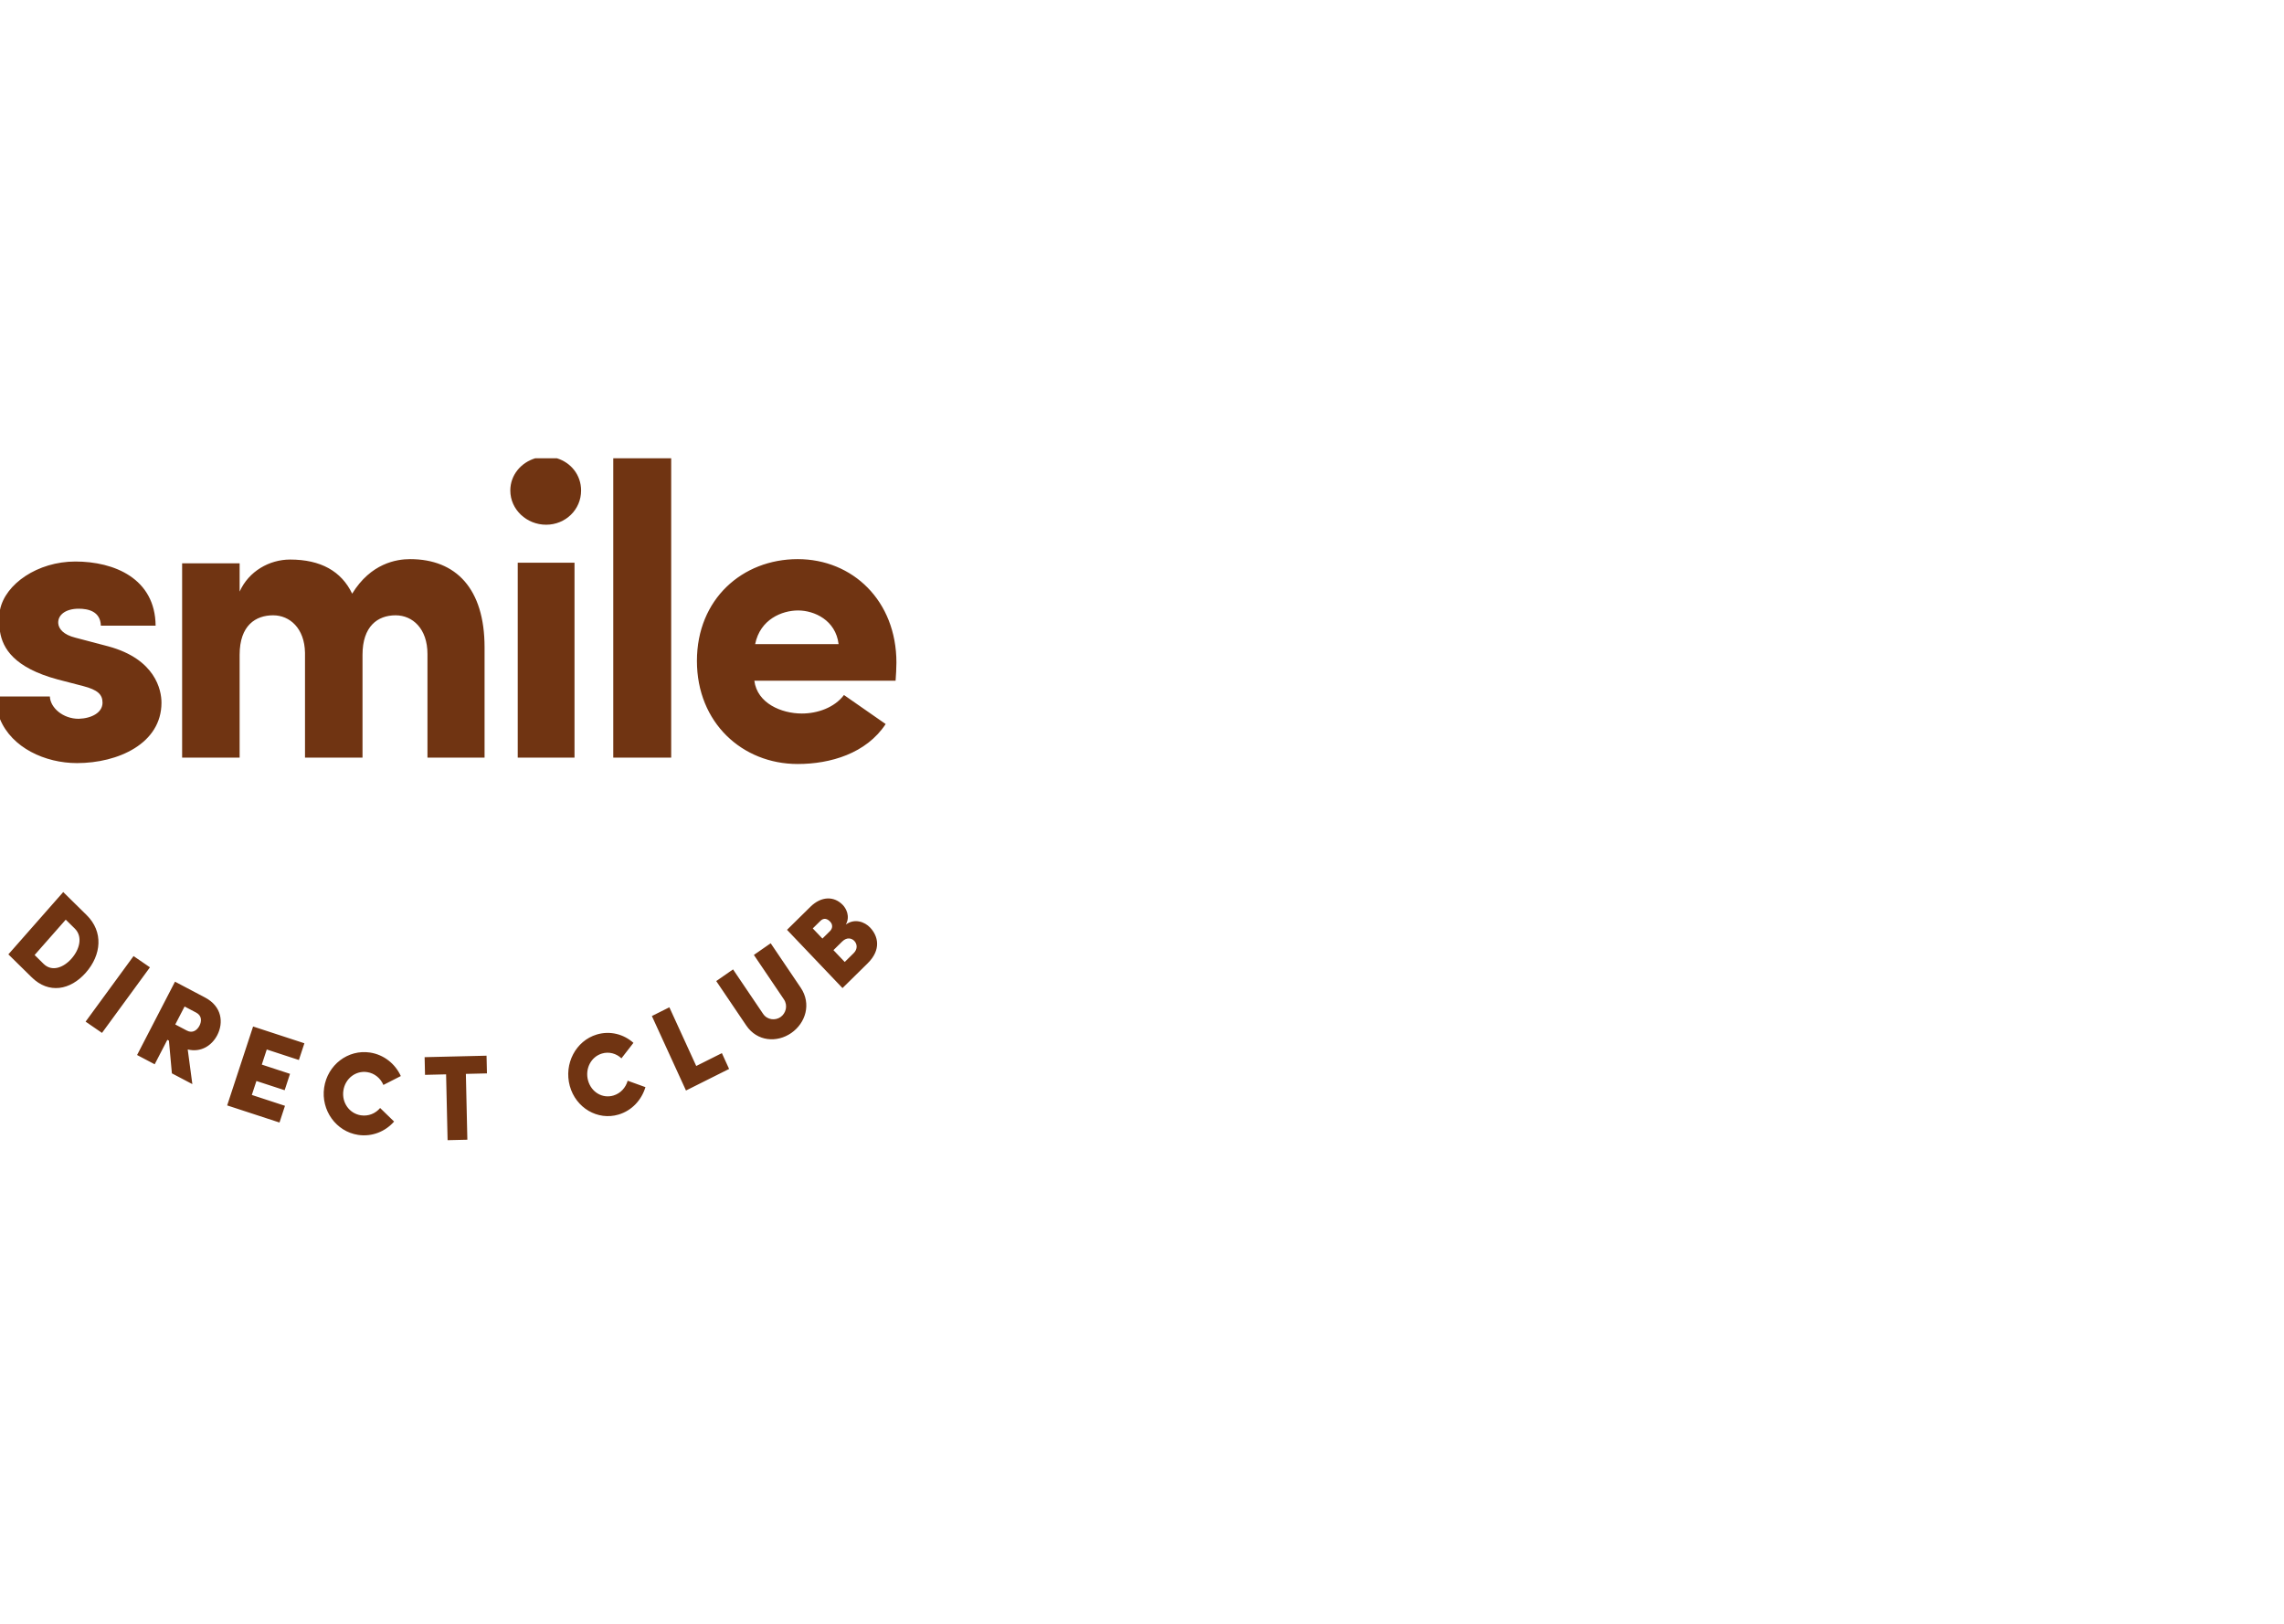<svg xmlns="http://www.w3.org/2000/svg" width="180" height="128" viewBox="0 0 180 128" fill="none"><path fill-rule="evenodd" clip-rule="evenodd" d="M43.889 36.125H42.183C41.059 36.462 40.217 37.446 40.217 38.665C40.217 40.178 41.515 41.363 43.039 41.363C44.563 41.363 45.796 40.178 45.796 38.665C45.796 37.446 44.996 36.462 43.889 36.125ZM40.802 44.356V59.72H45.277V44.356H40.802ZM28.569 51.619V59.72H24.037V51.455C24.004 49.52 22.83 48.503 21.526 48.503C20.156 48.503 18.885 49.29 18.885 51.619V59.72H14.353V44.403H18.885V46.634C19.602 45.026 21.232 44.108 22.863 44.108C25.275 44.108 26.907 45.026 27.754 46.798C29.221 44.403 31.243 44.075 32.319 44.075C35.938 44.075 38.188 46.403 38.188 51.028V59.72H33.688V51.553C33.688 49.552 32.514 48.503 31.177 48.503C29.743 48.503 28.569 49.388 28.569 51.619ZM0 54.9V56.687C0.93 58.94 3.543 60.153 6.07 60.153C9.299 60.153 12.726 58.619 12.726 55.39C12.726 54.41 12.264 51.963 8.542 50.952L5.939 50.266C5.016 50.038 4.621 49.581 4.589 49.124C4.555 48.44 5.214 47.983 6.203 47.983C6.928 47.983 7.916 48.178 7.948 49.321H12.264C12.232 45.601 9.003 44.263 5.939 44.263C2.966 44.263 0.41 46.034 0 48.073V49.79C0.21 51.093 1.091 52.631 4.555 53.562L6.565 54.084C7.685 54.377 8.08 54.737 8.08 55.39C8.08 56.172 7.224 56.629 6.203 56.661C4.951 56.661 3.962 55.781 3.929 54.9H0ZM4.983 70.318L6.823 72.129C8.166 73.449 7.993 75.274 6.764 76.672C5.54 78.062 3.843 78.361 2.501 77.041L0.66 75.23L4.983 70.318ZM2.728 75.281L3.436 75.979C4.09 76.622 5.004 76.284 5.638 75.563C6.277 74.837 6.543 73.834 5.889 73.191L5.181 72.495L2.728 75.281ZM10.525 75.365L11.817 76.252L8.038 81.421L6.746 80.533L10.525 75.365ZM13.792 77.383L10.803 83.164L12.191 83.895L13.189 81.965L13.313 82.032L13.546 84.609L15.159 85.458L14.795 82.726C15.847 82.981 16.699 82.416 17.124 81.595C17.623 80.63 17.507 79.341 16.16 78.632L13.792 77.383ZM13.813 80.757L14.547 79.34L15.461 79.821C15.918 80.062 15.898 80.51 15.72 80.855C15.542 81.198 15.185 81.48 14.728 81.239L13.813 80.757ZM17.903 87.137L19.946 80.916L23.989 82.239L23.555 83.557L21.023 82.728L20.632 83.92L22.856 84.648L22.433 85.939L20.208 85.212L19.846 86.312L22.459 87.168L22.027 88.486L17.903 87.137ZM28.221 89.46C29.323 89.627 30.365 89.196 31.058 88.41L29.958 87.341C29.593 87.774 29.036 88.008 28.444 87.917C27.53 87.778 26.923 86.916 27.061 85.97C27.198 85.025 28.026 84.373 28.941 84.513C29.523 84.601 29.997 85.002 30.214 85.524C30.214 85.524 31.481 84.874 31.588 84.823L31.589 84.824C31.598 84.818 31.598 84.818 31.588 84.823C31.151 83.865 30.267 83.139 29.165 82.97C27.426 82.706 25.808 83.941 25.545 85.739C25.287 87.519 26.482 89.194 28.221 89.46ZM35.282 89.878H35.274L35.156 84.688L33.495 84.728L33.464 83.334L38.344 83.218L38.376 84.613L36.715 84.652L36.832 89.841L35.282 89.878ZM48.757 87.856C49.804 87.541 50.562 86.707 50.867 85.697L49.466 85.191C49.311 85.739 48.909 86.188 48.346 86.357C47.478 86.618 46.596 86.091 46.344 85.171C46.093 84.252 46.572 83.307 47.441 83.047C47.995 82.881 48.575 83.044 48.974 83.427C48.974 83.427 49.846 82.297 49.921 82.206L49.922 82.206C49.928 82.198 49.928 82.198 49.921 82.206C49.152 81.519 48.078 81.234 47.031 81.548C45.379 82.044 44.427 83.854 44.905 85.604C45.379 87.335 47.104 88.352 48.757 87.856ZM54.062 85.963L51.374 80.091L52.752 79.402L54.87 84.029L56.891 83.016L57.46 84.262L54.062 85.963ZM56.446 77.335L58.813 80.838C59.672 82.109 61.235 82.211 62.363 81.427C63.491 80.644 63.962 79.13 63.104 77.858L60.737 74.355L59.412 75.275L61.779 78.778C62.113 79.274 61.925 79.887 61.515 80.172C61.105 80.457 60.472 80.413 60.138 79.918L57.771 76.415L56.446 77.335ZM66.657 72.88C67.362 72.366 68.151 72.674 68.57 73.114C69.204 73.78 69.478 74.854 68.377 75.938L66.397 77.888L62.024 73.296L63.873 71.475C64.712 70.65 65.725 70.607 66.43 71.347C66.677 71.607 67.023 72.236 66.657 72.88ZM65.404 73.403C65.627 73.185 65.645 72.882 65.422 72.65C65.194 72.41 64.918 72.333 64.656 72.591L64.053 73.185L64.815 73.984L65.404 73.403ZM65.683 74.897L66.572 75.83L67.273 75.139C67.614 74.803 67.55 74.403 67.327 74.169C67.124 73.957 66.745 73.852 66.378 74.213L65.683 74.897ZM48.331 36.125H52.896V59.72H48.331V36.125ZM62.899 48.121C64.169 48.121 65.861 48.883 66.089 50.773H59.514C59.905 48.817 61.629 48.121 62.899 48.121ZM62.866 60.224C65.438 60.224 68.27 59.396 69.799 57.075L66.512 54.786C65.763 55.781 64.428 56.245 63.192 56.245C61.597 56.245 59.677 55.45 59.449 53.658H70.581C70.613 53.261 70.646 52.631 70.646 52.232C70.646 47.358 67.196 44.075 62.866 44.075C58.505 44.075 54.924 47.225 54.924 52.1C54.924 56.975 58.505 60.224 62.866 60.224Z" fill="#703412"></path></svg>